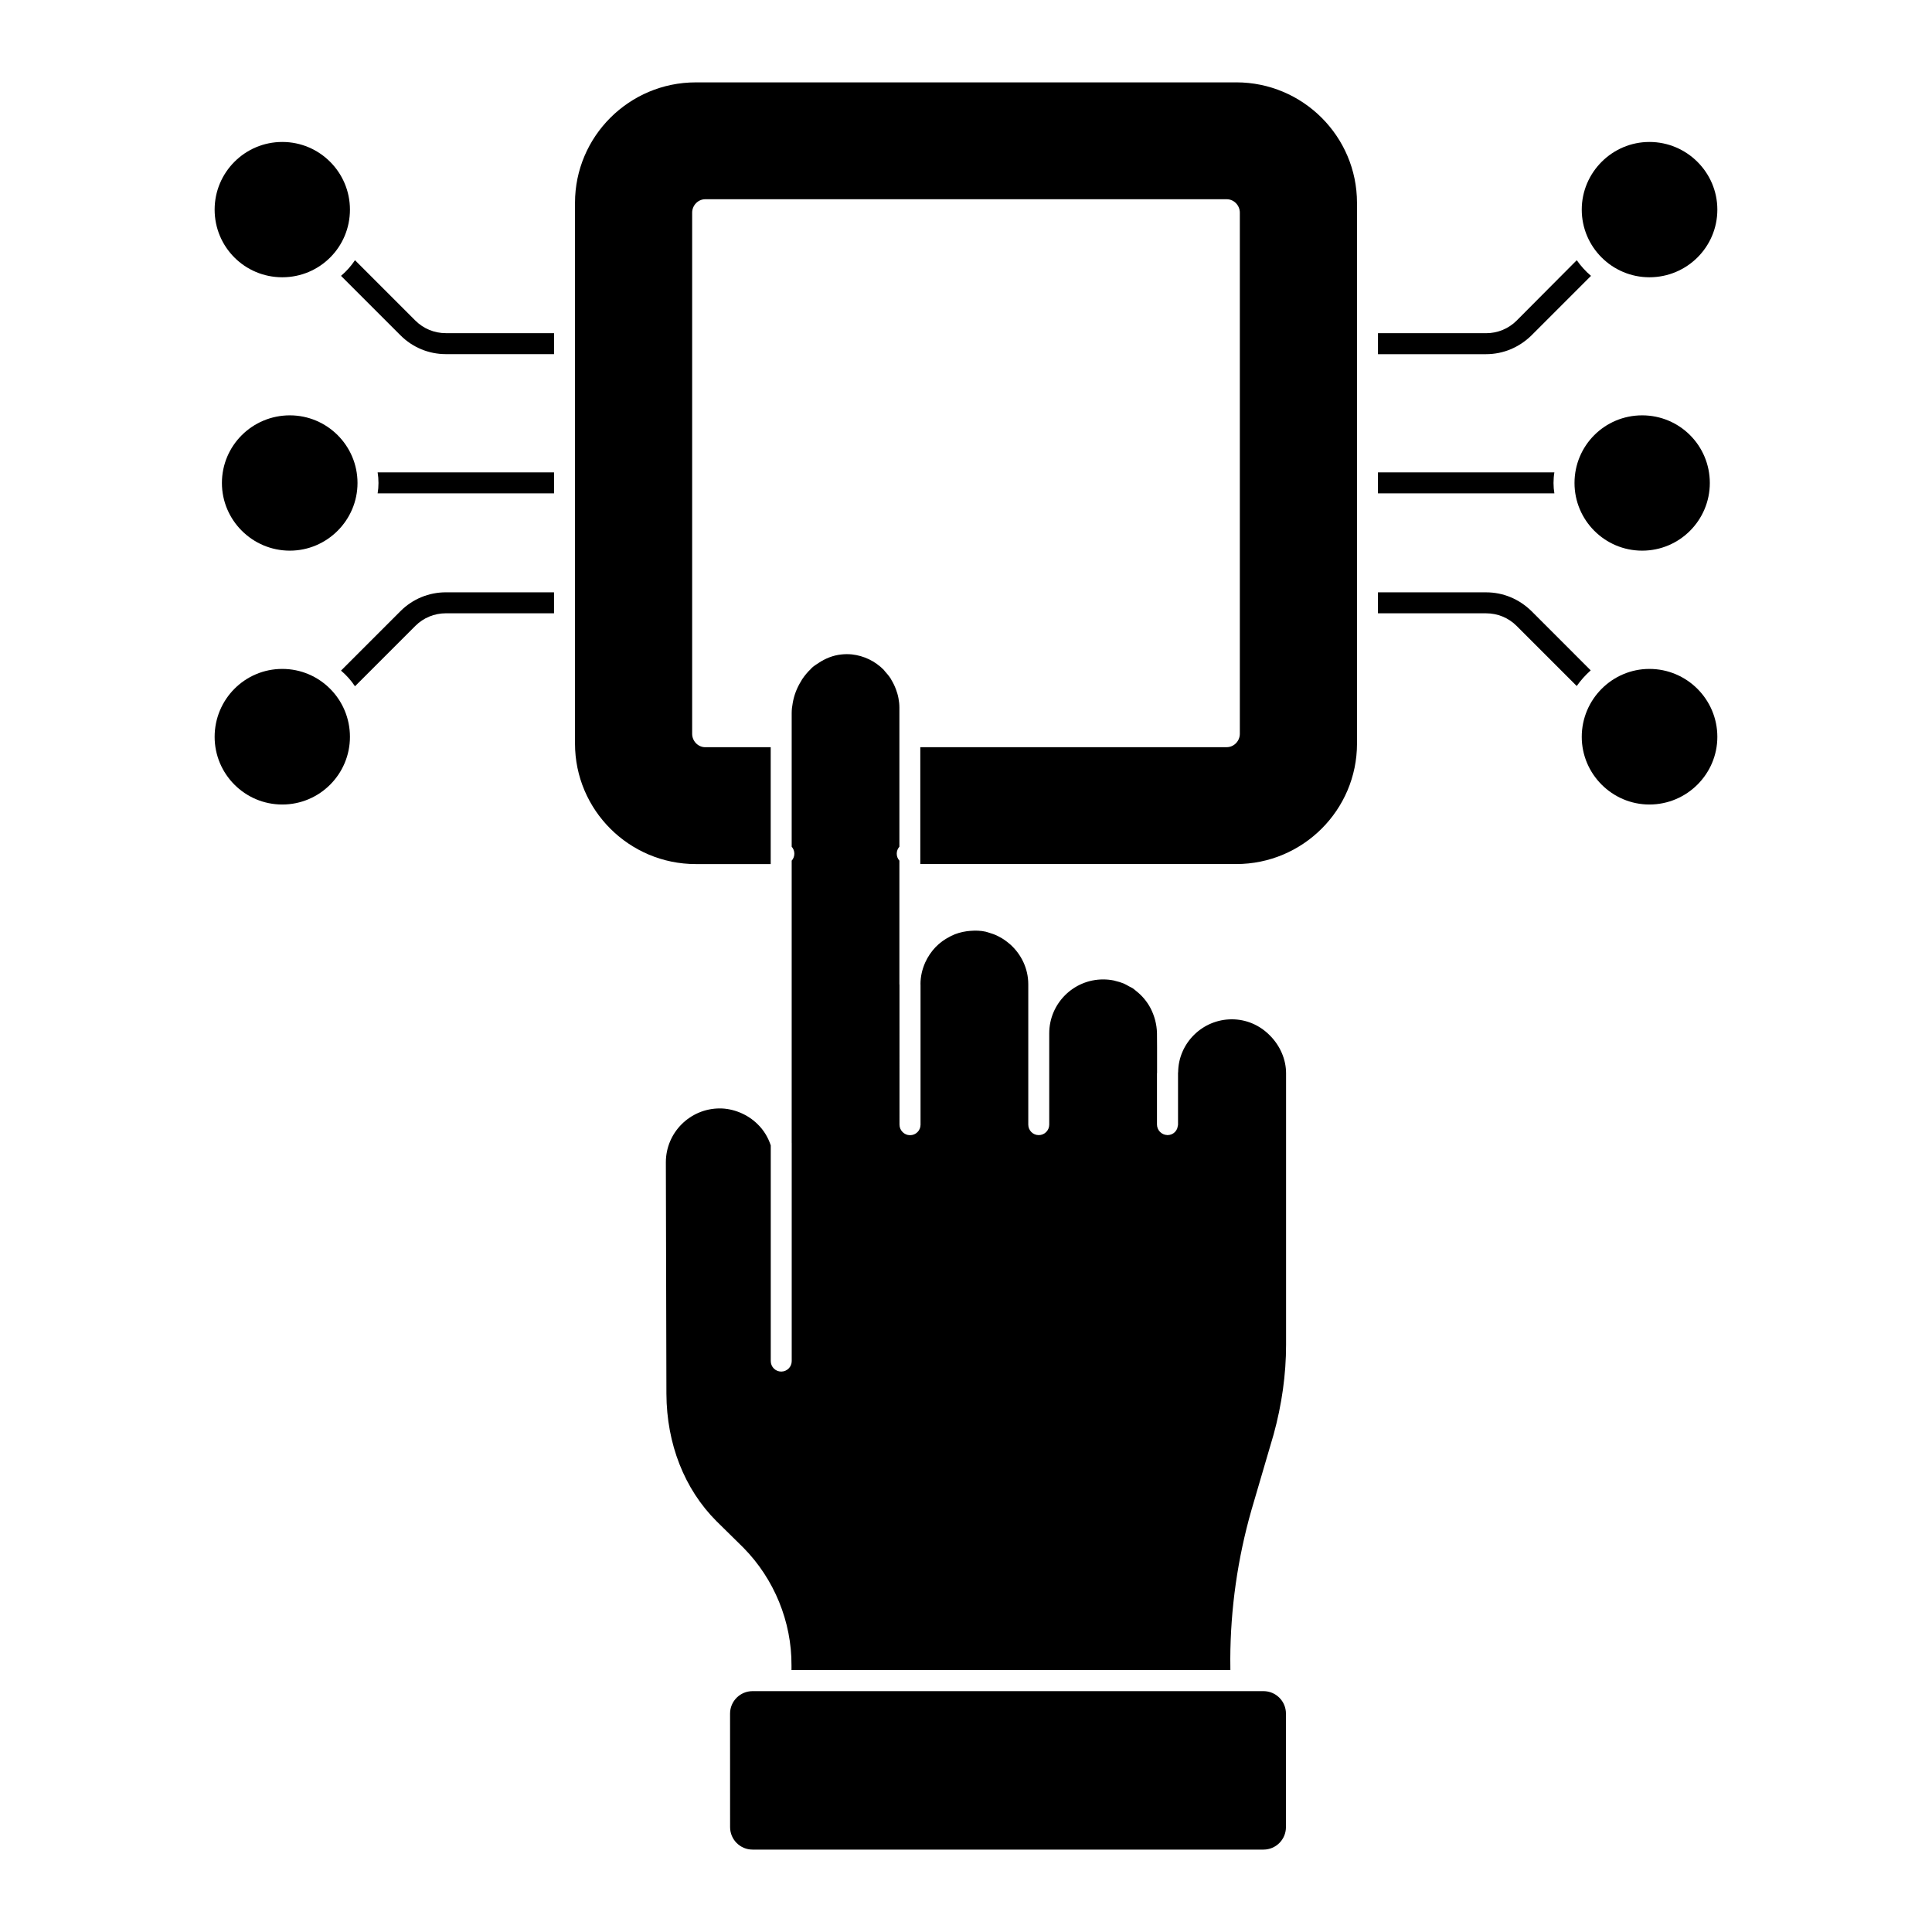<?xml version="1.0" encoding="UTF-8"?>
<!-- Uploaded to: SVG Repo, www.svgrepo.com, Generator: SVG Repo Mixer Tools -->
<svg fill="#000000" width="800px" height="800px" version="1.1" viewBox="144 144 512 512" xmlns="http://www.w3.org/2000/svg">
 <g>
  <path d="m471.61 165.83h-143.22c-17.633 0-32.008 14.301-32.008 31.934v143.29c0 17.633 14.375 31.934 32.008 31.934h19.855v-30.969h-17.336c-1.926 0-3.481-1.629-3.481-3.555v-138.11c0-1.926 1.555-3.555 3.481-3.555h138.18c1.926 0 3.481 1.629 3.481 3.555v138.1c0 1.926-1.555 3.555-3.481 3.555l-81.199 0.004v30.969h83.723c17.633 0 32.008-14.301 32.008-31.934l-0.004-143.29c0-17.633-14.371-31.934-32.004-31.934"/>
  <path d="m549.85 232.89 15.781-15.781c-1.406-1.184-2.668-2.594-3.777-4.148l-15.93 16.004c-2.148 2.148-5.039 3.336-8.074 3.336h-28.672v5.559h28.672c4.516-0.004 8.738-1.785 12-4.969"/>
  <path d="m549.85 305.94c-3.262-3.188-7.484-4.965-12.004-4.965h-28.672v5.559h28.672c3.039 0 5.926 1.184 8.074 3.336l15.93 15.93c1.039-1.48 2.297-2.891 3.703-4.148z"/>
  <path d="m555.7 272c0-0.965 0.074-1.926 0.223-2.816h-46.75v5.559h46.75c-0.148-0.891-0.223-1.781-0.223-2.742"/>
  <path d="m579.19 254.07c-9.93 0-17.93 8-17.93 17.93 0 9.855 8 17.93 17.93 17.93s17.93-8.074 17.93-17.93c0-9.926-8.004-17.93-17.93-17.93"/>
  <path d="m581.11 321.27c-9.855 0-17.93 8.074-17.93 18.004 0 9.855 8.074 17.93 17.93 17.93 9.93 0 18.004-8.074 18.004-17.93 0-9.93-8.074-18.004-18.004-18.004"/>
  <path d="m581.11 217.48c9.93 0 18.004-8 18.004-17.93 0-9.855-8.074-17.93-18.004-17.93-9.855 0-17.93 8.074-17.93 17.93 0 9.926 8.078 17.93 17.93 17.93"/>
  <path d="m254.08 228.96-16.004-16.004c-1.039 1.555-2.297 2.965-3.703 4.148l15.781 15.781c3.188 3.188 7.484 4.965 12.004 4.965h28.672v-5.559h-28.672c-3.039 0.004-5.93-1.184-8.078-3.332"/>
  <path d="m250.15 305.94-15.781 15.781c1.406 1.184 2.668 2.594 3.703 4.148l16.004-16.004c2.148-2.148 5.039-3.336 8.074-3.336h28.672v-5.559h-28.672c-4.516 0.004-8.812 1.781-12 4.969"/>
  <path d="m244.3 272c0 0.965-0.074 1.852-0.223 2.742h46.75v-5.559h-46.75c0.148 0.891 0.223 1.852 0.223 2.816"/>
  <path d="m218.81 321.27c-9.93 0-17.93 8.074-17.93 18.004 0 9.855 8 17.93 17.93 17.93s17.93-8.074 17.93-17.93c0-9.93-8-18.004-17.93-18.004"/>
  <path d="m218.81 217.48c9.93 0 17.93-8 17.93-17.93 0-9.855-8-17.93-17.93-17.93s-17.93 8.074-17.93 17.93c0 9.926 8 17.93 17.93 17.93"/>
  <path d="m202.81 272c0 9.855 8.074 17.93 18.004 17.93 9.855 0 17.93-8.074 17.93-17.93 0-9.93-8.074-17.93-17.93-17.93-9.93 0-18.004 8-18.004 17.93"/>
  <path d="m470.44 414.13c-7.758 0-14.137 6.281-14.219 14.004 0 0.043-0.031 0.09-0.031 0.148v13.758c0 0.223-0.082 0.422-0.133 0.637-0.023 0.109-0.023 0.23-0.066 0.332-0.125 0.348-0.32 0.66-0.562 0.918-0.023 0.023-0.031 0.051-0.043 0.074h-0.016c-0.496 0.496-1.172 0.801-1.926 0.809-0.016 0-0.023 0.016-0.035 0.016-0.023 0-0.043-0.023-0.066-0.023-0.711-0.023-1.355-0.305-1.836-0.762-0.008-0.008-0.016-0.008-0.023-0.016l-0.023-0.016c-0.008-0.008-0.016-0.016-0.016-0.023l-0.023-0.016c-0.254-0.25-0.453-0.555-0.594-0.898-0.141-0.332-0.215-0.695-0.215-1.066v-13.551c0-0.035 0.023-0.082 0.023-0.125v-6.719l-0.023-3.793c-0.051-2.406-0.684-4.644-1.703-6.633-0.949-1.793-2.258-3.348-3.844-4.586-0.273-0.207-0.512-0.445-0.785-0.629-0.348-0.23-0.727-0.395-1.098-0.594-0.453-0.25-0.891-0.527-1.363-0.727-0.719-0.297-1.473-0.52-2.238-0.695-0.125-0.031-0.246-0.09-0.371-0.109-0.926-0.191-1.883-0.289-2.867-0.289-7.875 0-14.285 6.41-14.285 14.285v24.199c0 1.535-1.246 2.777-2.777 2.777-1.535 0-2.777-1.246-2.777-2.777v-37.18c0-4.215-1.875-7.973-4.785-10.586-0.969-0.824-1.957-1.562-3.051-2.09-0.059-0.031-0.117-0.066-0.176-0.098-0.902-0.461-1.676-0.703-2.453-0.934-0.289-0.074-0.547-0.191-0.836-0.25-1.297-0.297-2.727-0.332-4.164-0.207-0.266 0.023-0.535 0.043-0.801 0.082-1.461 0.207-2.898 0.609-4.156 1.246-0.141 0.059-0.266 0.141-0.398 0.215-1.363 0.695-2.644 1.602-3.719 2.727h-0.008c-1.125 1.18-2.066 2.562-2.75 4.066-0.008 0.023-0.023 0.043-0.031 0.066-0.414 0.957-0.719 1.875-0.918 2.785-0.207 0.949-0.32 1.926-0.32 2.941 0 0.023 0.016 0.035 0.016 0.066v37.172c0 1.535-1.246 2.777-2.777 2.777-0.777 0-1.48-0.32-1.984-0.836-0.504-0.504-0.816-1.199-0.816-1.965l-0.004-37.09c0-0.035-0.023-0.066-0.023-0.105v-32.762c-0.438-0.488-0.703-1.141-0.703-1.852s0.266-1.355 0.703-1.844v-36.852c0-0.852-0.09-1.695-0.25-2.519-0.148-0.816-0.391-1.602-0.676-2.371-0.008-0.008-0.008-0.023-0.016-0.031 0.008 0.008 0.008 0.016 0.008 0.023 0-0.008 0-0.016-0.008-0.023-0.312-0.836-0.703-1.645-1.172-2.414-0.074-0.117-0.125-0.246-0.199-0.371-0.445-0.68-0.965-1.312-1.52-1.91-0.117-0.133-0.207-0.297-0.332-0.422-2.297-2.297-5.188-3.703-8.445-4.074-0.949-0.09-1.883-0.082-2.801 0.023 0.918-0.098 1.852-0.105 2.793 0 3.289 0.379 6.133 1.742 8.438 4.051-2.305-2.312-5.148-3.676-8.438-4.051-0.941-0.105-1.875-0.098-2.793 0-2.148 0.223-4.199 1.039-6.059 2.281-0.594 0.387-1.184 0.77-1.734 1.254-0.09 0.074-0.141 0.191-0.23 0.273-0.898 0.836-1.668 1.777-2.348 2.785-0.098 0.156-0.18 0.324-0.273 0.48-1.098 1.762-1.852 3.695-2.207 5.75-0.172 0.875-0.281 1.77-0.281 2.684v35.438c0.438 0.488 0.703 1.133 0.703 1.844 0 0.711-0.266 1.363-0.703 1.852v74.816c0 0.016 0.008 0.031 0.008 0.035v57.77c0 1.535-1.246 2.777-2.777 2.777-1.535 0-2.777-1.246-2.777-2.777v-57.16c-0.719-2.156-1.867-4.051-3.461-5.602-2.719-2.719-6.57-4.207-10.039-4.199-7.898 0-14.301 6.402-14.301 14.277l0.148 61.34c0.051 13.27 4.766 25.266 13.262 33.762l7.156 7.047c8.156 8.277 12.789 19.617 12.727 31.156v1.246h116.31l-0.023-2.949c0.051-13.305 1.934-26.57 5.602-39.43l5.875-20.027c2.18-7.922 3.305-15.938 3.305-23.762v-71.992c0-3.629-1.562-7.277-4.281-9.996-2.719-2.773-6.297-4.289-10.098-4.289m-113.92-90.012c-0.066 0.098-0.109 0.207-0.176 0.312 0.059-0.105 0.117-0.219 0.176-0.312m-2.438 6.191c-0.098 0.586-0.156 1.172-0.191 1.762 0.043-0.59 0.082-1.184 0.191-1.762m26.027-6.34c-0.023-0.031-0.031-0.066-0.051-0.098 0.023 0.031 0.027 0.066 0.051 0.098"/>
  <path d="m478.84 592.17h-135.41c-3.281 0-5.957 2.668-5.957 5.949l0.008 30.086c0 3.289 2.668 5.957 5.949 5.957h135.41c3.281 0 5.949-2.668 5.949-5.957v-30.086c0-3.285-2.668-5.949-5.949-5.949"/>
 </g>
</svg>